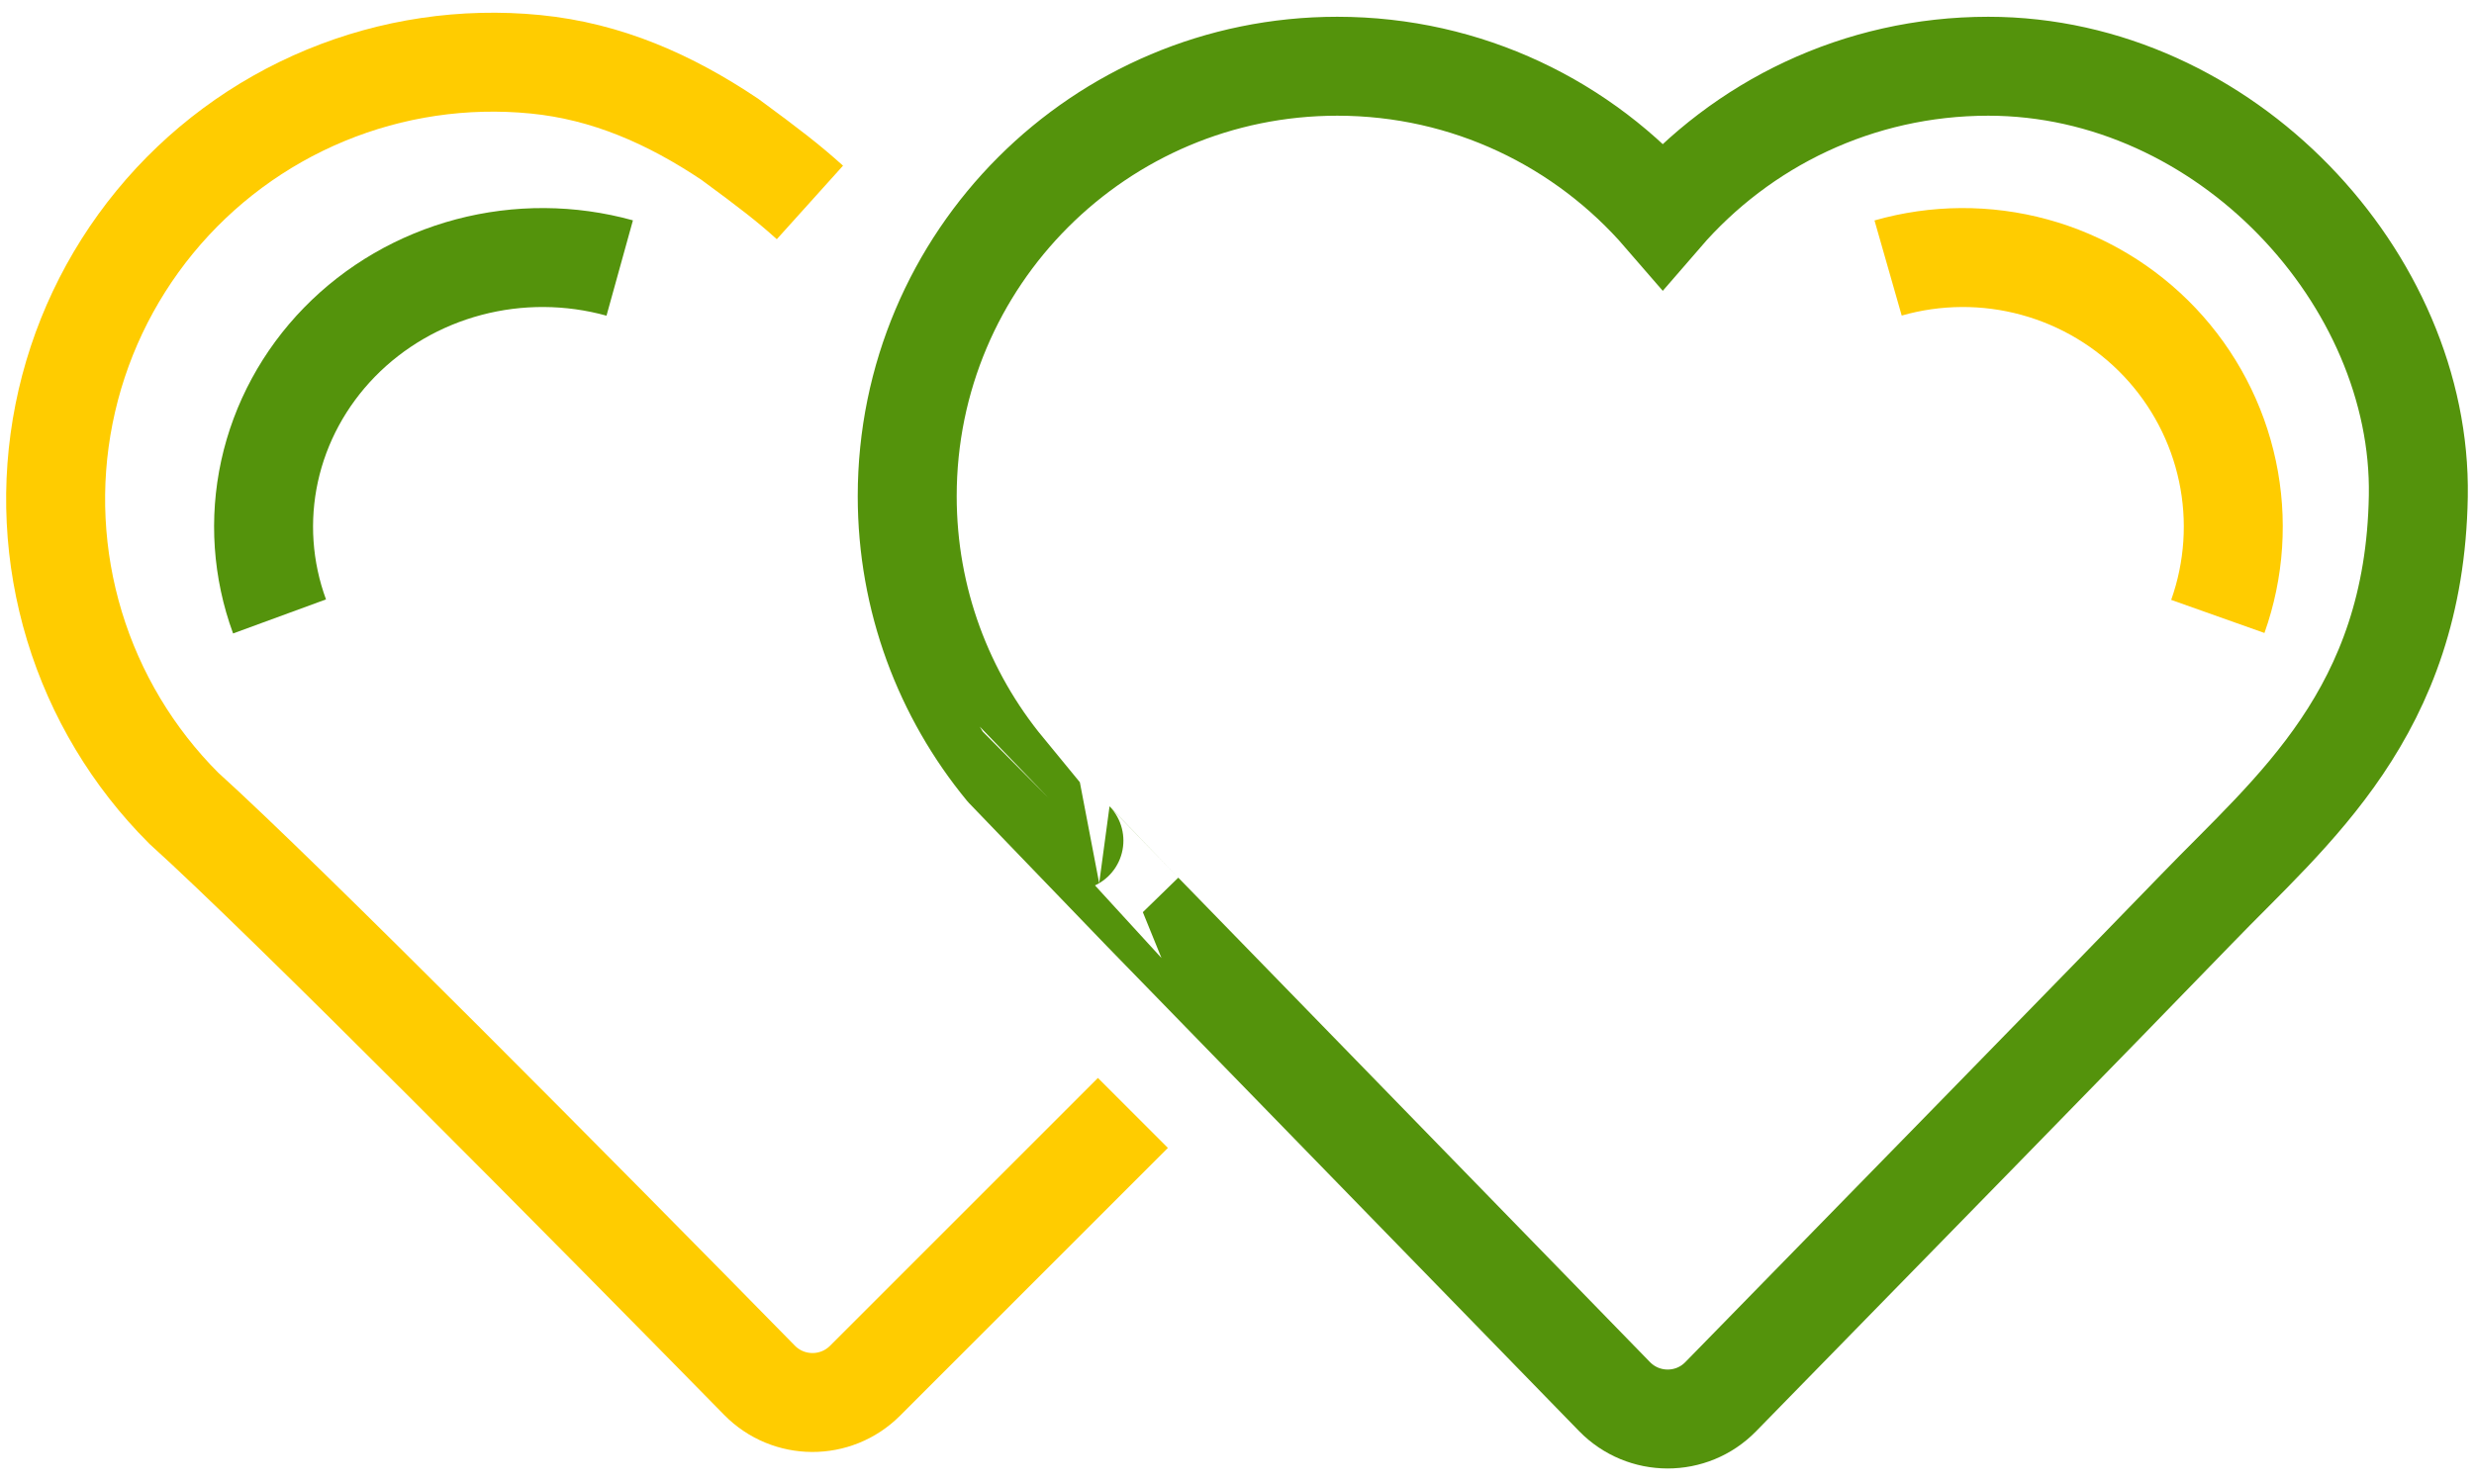 <svg width="100" height="60" viewBox="0 0 100 60" fill="none" xmlns="http://www.w3.org/2000/svg">
<path d="M32.737 8.185C31.862 7.397 31.126 6.828 29.494 5.628C27.079 4.013 24.538 2.884 21.646 2.599C18.755 2.315 15.838 2.747 13.154 3.859C10.47 4.971 8.102 6.728 6.259 8.973C4.416 11.219 3.155 13.885 2.588 16.734C2.021 19.584 2.166 22.529 3.009 25.309C3.853 28.089 5.369 30.618 7.423 32.672C11.556 36.404 23.631 48.598 30.698 55.804C31.868 56.997 33.784 57.006 34.965 55.825L45.792 44.997" stroke="#FFCC00" stroke-width="4"/>
<path d="M54.053 2.678C44.453 2.678 36.67 10.46 36.67 20.06C36.67 24.251 38.154 28.095 40.623 31.097C40.618 31.1 46.199 36.878 46.194 36.88L65.258 56.464C66.434 57.672 68.371 57.676 69.549 56.472C74.353 51.56 85.784 39.868 88.797 36.744C92.642 32.756 97.599 28.822 97.749 20.06C97.9 11.298 89.967 2.678 80.367 2.678C75.109 2.678 70.397 5.012 67.21 8.7C64.022 5.012 59.31 2.678 54.053 2.678Z" stroke="#54930C" stroke-width="4"/>
<path d="M11.299 24.923C10.608 23.038 10.469 21.006 10.896 19.05C11.324 17.094 12.302 15.29 13.722 13.834C15.142 12.379 16.951 11.329 18.949 10.8C20.947 10.271 23.058 10.284 25.049 10.836" stroke="#54930C" stroke-width="4"/>
<path d="M89.645 24.923C90.314 23.038 90.45 21.006 90.035 19.05C89.621 17.094 88.673 15.29 87.297 13.834C85.92 12.379 84.167 11.329 82.23 10.8C80.294 10.271 78.248 10.284 76.318 10.836" stroke="#FFCC00" stroke-width="4"/>
</svg>
